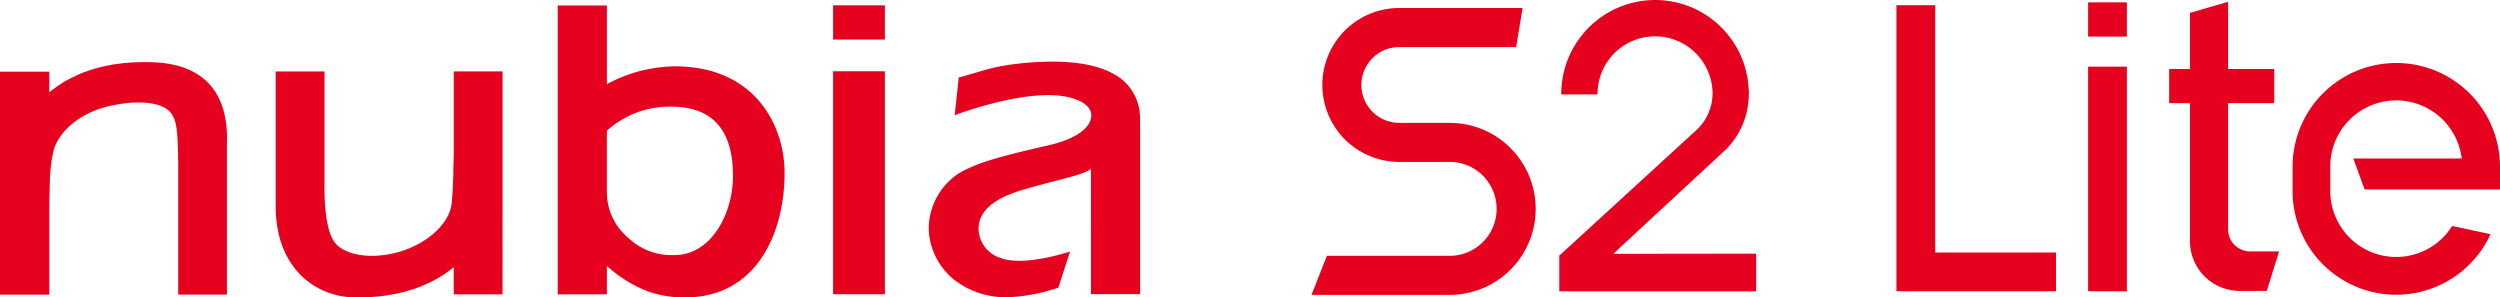 <svg id="グループ_103380" data-name="グループ 103380" xmlns="http://www.w3.org/2000/svg" xmlns:xlink="http://www.w3.org/1999/xlink" width="405.551" height="48.25" viewBox="0 0 405.551 48.25">
  <defs>
    <clipPath id="clip-path">
      <rect id="長方形_38687" data-name="長方形 38687" width="405.551" height="48.25" fill="#e6011f"/>
    </clipPath>
  </defs>
  <rect id="長方形_38683" data-name="長方形 38683" width="8.398" height="36.172" transform="translate(135.149 11.559)" fill="#e6011f"/>
  <rect id="長方形_38684" data-name="長方形 38684" width="8.398" height="5.557" transform="translate(135.149 0.86)" fill="#e6011f"/>
  <g id="グループ_103379" data-name="グループ 103379">
    <g id="グループ_103378" data-name="グループ 103378" clip-path="url(#clip-path)">
      <path id="パス_12263" data-name="パス 12263" d="M140.92,8.018a50.243,50.243,0,0,0-7.778.644c-2.509.4-5.062,1.337-7.4,1.931l-.657,6.132c1.589-.634,11.827-4.225,17.963-3.036,2.681.52,4.144,1.6,4.194,2.988.069,1.771-1.958,3.793-6.987,4.931-8.638,1.952-11.693,2.949-14.349,4.445a10.736,10.736,0,0,0-5.021,9.422A11.107,11.107,0,0,0,124.7,43.16a13.584,13.584,0,0,0,9.281,3.069,29.025,29.025,0,0,0,7.925-1.544l1.89-5.852c-.334.1-7.522,2.458-11.25,1.046a5.074,5.074,0,0,1-3.575-4.475c-.161-3.124,2.48-5.226,7.343-6.641,6.146-1.79,9.691-2.331,10.881-3.374V45.736l7.963,0V17.507c0-.137,0-.256-.007-.353a8.064,8.064,0,0,0-4.23-7.111c-2.4-1.344-5.753-2.025-9.971-2.025Z" transform="translate(29.786 1.976)" fill="#e6011f"/>
      <path id="パス_12264" data-name="パス 12264" d="M23.948,8.083c-.173,0-.345,0-.517,0s0,0-.181,0C13.918,8.093,9.3,11.936,8,12.984V9.637l-8,0V45.813l8,0v-14.7c.122-2.662-.1-5,.624-8.416.662-3.114,4.111-6.21,8.553-7.344,4.655-1.188,8.85-.92,10.416.815,1.311,1.487,1.159,4.087,1.3,6.792.014.259,0,1.605.016,1.867V45.8l7.9,0V21.177l.029-.46c.079-9.986-6.309-12.634-12.89-12.634" transform="translate(0 1.992)" fill="#e6011f"/>
      <path id="パス_12265" data-name="パス 12265" d="M64.769,9.292V22.938c-.122,2.662,0,3.908-.31,7.6-.31,3.722-4.561,7.025-9,8.158-4.655,1.187-8.589.211-10-1.65-1.919-2.53-1.658-9.423-1.652-10.173V9.3l-7.928,0V30.981C35.793,41.228,42.444,46.1,49.2,45.958c.177,0,0,0,.181,0,9.332,0,14.081-3.849,15.383-4.9v4.4l7.92,0V9.288Z" transform="translate(8.84 2.289)" fill="#e6011f"/>
      <path id="パス_12266" data-name="パス 12266" d="M91.988,10.588a23.549,23.549,0,0,0-11.428,2.9V.708l-7.976,0v46.87H80.56V42.958a21.16,21.16,0,0,0,6.581,4.106,17.8,17.8,0,0,0,6.849.995c11.022-.428,15.4-10.6,15.4-20.181,0-7.628-4.714-17.093-17.4-17.289M91.366,41.2h-.009a10,10,0,0,1-7.151-2.637,9.714,9.714,0,0,1-3.647-7.633V21.028a15.226,15.226,0,0,1,9.914-3.9c8.254-.213,10.546,5.016,10.546,11.248S97.383,41.339,91.366,41.2" transform="translate(17.886 0.174)" fill="#e6011f"/>
      <path id="パス_12267" data-name="パス 12267" d="M193.107,47.576H170.688l2.505-6.334h19.914a7.616,7.616,0,0,0,0-15.233h-8.173a12.484,12.484,0,1,1,0-24.968h20L203.89,7.375H184.935a6.15,6.15,0,1,0,0,12.3h8.173a13.95,13.95,0,0,1,0,27.9" transform="translate(42.061 0.257)" fill="#e6011f"/>
      <path id="パス_12268" data-name="パス 12268" d="M218.484,0A15.242,15.242,0,0,0,203.26,15.224v.086h5.891v-.086a9.326,9.326,0,1,1,18.653-.007,8.136,8.136,0,0,1-2.369,5.651l-22.493,20.6v5.787h31.933v-6.11l-23.182.032,18.4-17.045a12.769,12.769,0,0,0,3.576-8.216l.034-1.048-.035-.339A15.186,15.186,0,0,0,218.484,0" transform="translate(50.009)" fill="#e6011f"/>
      <path id="パス_12269" data-name="パス 12269" d="M248.231,47.086H272.7l0-6.289H253.109V.678l-6.289,0v46.4h1.411Z" transform="translate(60.822 0.167)" fill="#e6011f"/>
      <rect id="長方形_38685" data-name="長方形 38685" width="6.289" height="36.44" transform="translate(338.733 10.811)" fill="#e6011f"/>
      <rect id="長方形_38686" data-name="長方形 38686" width="6.289" height="5.556" transform="translate(338.733 0.38)" fill="#e6011f"/>
      <path id="パス_12270" data-name="パス 12270" d="M291.874,37.159V16.671h7.486V11.138h-7.486V.231l-6.183,1.8v9.106h-3.377v5.533h3.377v22.4a8.066,8.066,0,0,0,8.066,8.064h4.4l1.988-6.407h-4.7a3.569,3.569,0,0,1-3.568-3.569" transform="translate(69.568 0.057)" fill="#e6011f"/>
      <path id="パス_12271" data-name="パス 12271" d="M324.265,34.635a10.7,10.7,0,0,1-19.773-5.671v-3.94a10.7,10.7,0,0,1,21.323-1.335H308.23l1.833,5.023h21.961V25.024a16.824,16.824,0,0,0-33.648,0v3.94a16.815,16.815,0,0,0,32.109,7Z" transform="translate(73.526 2.021)" fill="#e6011f"/>
    </g>
  </g>
</svg>

